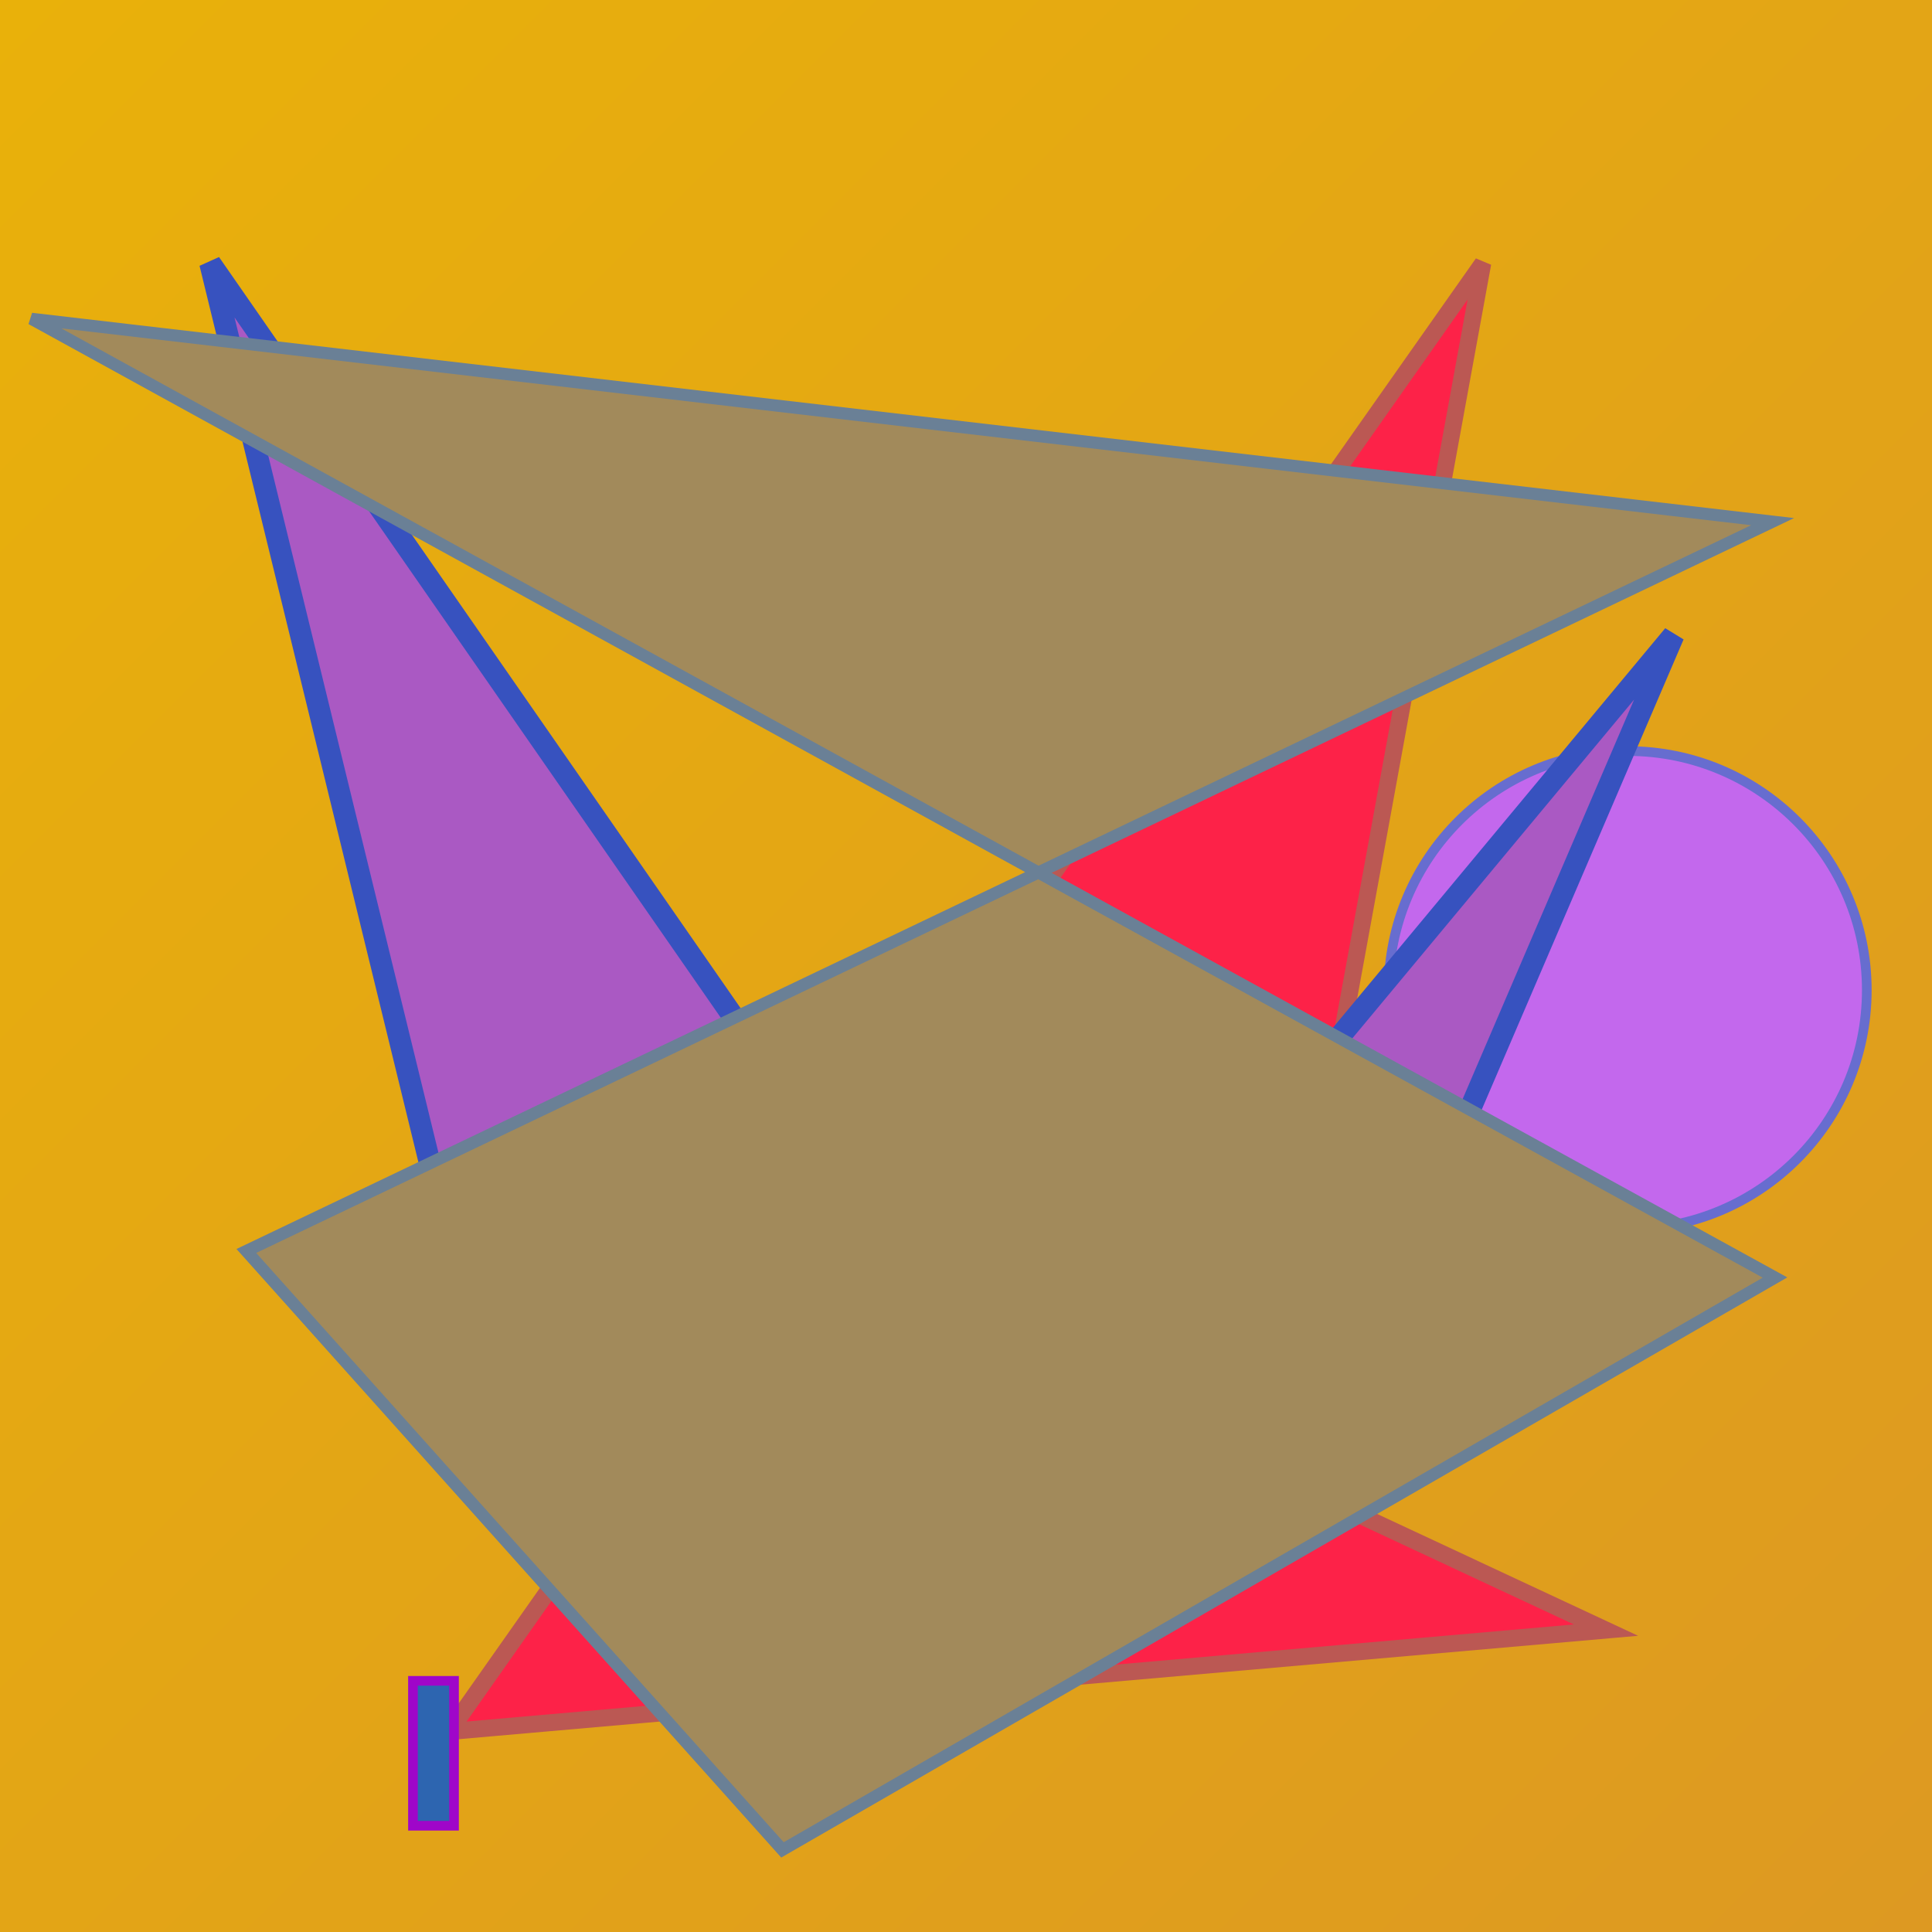 <svg xmlns="http://www.w3.org/2000/svg" viewBox="0 0 800 800" preserveAspectRatio="xMidYMid meet"><defs><linearGradient id="gradient" x1="0%" y1="0%" x2="100%" y2="100%"><stop offset="0%" stop-color="#e9b10a"/><stop offset="100%" stop-color="#d926d"/></linearGradient></defs><rect width="800" height="800" fill="url(#gradient)"/><circle cx="674" cy="410" r="99" fill="#c368ed" stroke="#676dcf" stroke-width="4"/><polygon points="423,562 665,675 186,717 614,109 547,476" fill="#fd2248" stroke="#bb5853" stroke-width="7"/><polygon points="421,590 87,109 212,621 608,461 693,263" fill="#aa59c3" stroke="#3752bf" stroke-width="9"/><rect x="171" y="696" width="17" height="60" fill="#2d65b0" stroke="#9f06c9" stroke-width="4"/><polygon points="324,766 102,518 734,216 13,132 735,529" fill="#a28a5b" stroke="#6a8096" stroke-width="5"/></svg>